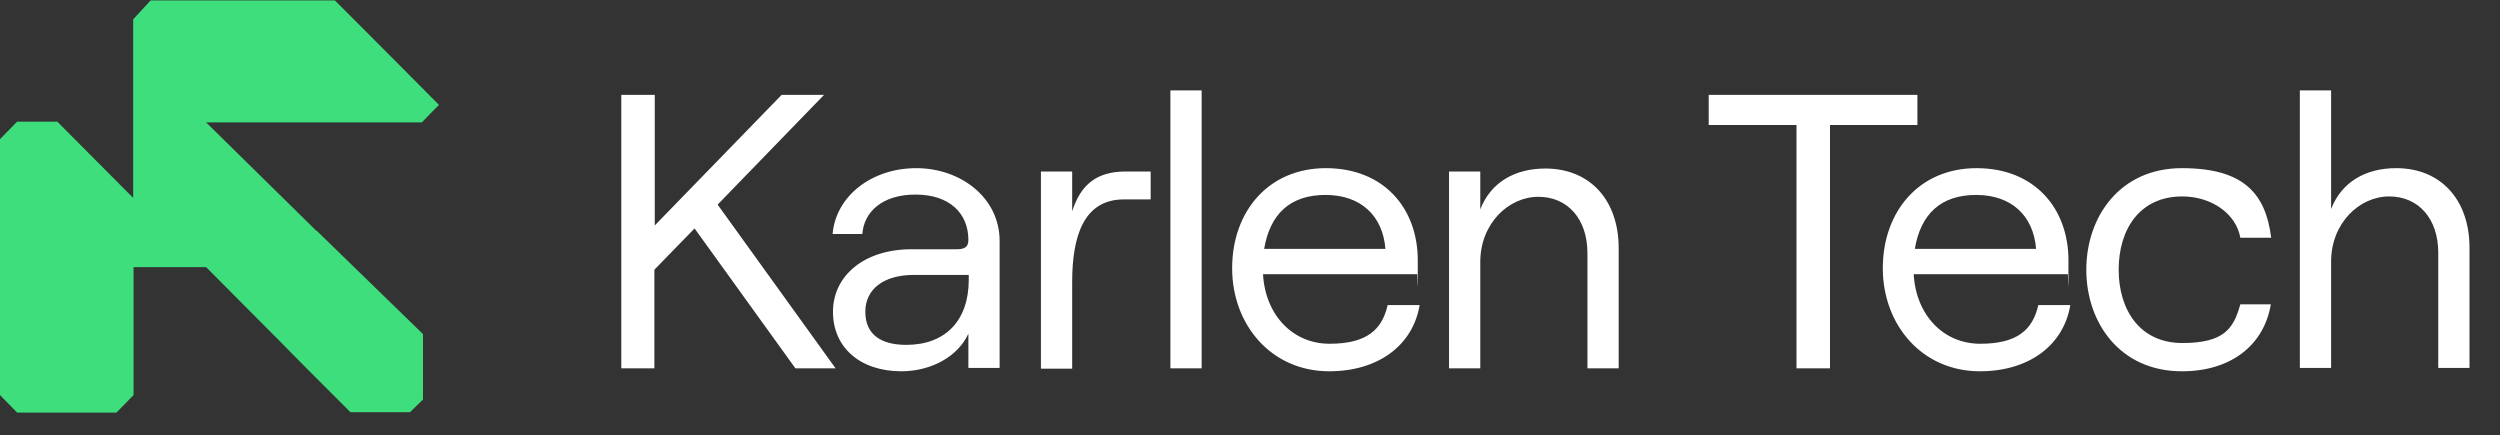<svg xmlns="http://www.w3.org/2000/svg" id="Layer_1" viewBox="0 0 672 117"><rect x="0" y="0" width="672" height="117" fill="#333333" stroke="none"/><defs><style> .st0 { fill: #fff; } .st1 { fill: #3fde7c; } </style></defs><path class="st1" d="M85,61.9l28.7,27.9v17.6l-3.5,3.4h-16l-12.2-12.2-7.2-7.3-19.4-19.5h-19.5v34.4l-4.6,4.7H4.6l-4.6-4.7V37.4l4.6-4.7h10.8c8,8,12.4,12.5,20.4,20.5v-20.5h0V5.2c1.8-1.9,2.9-3.2,4.7-5.1h0s49.5,0,49.5,0c9.8,9.8,16.9,16.9,28,28.1-1.8,1.8-2.8,2.8-4.6,4.7h-58l29.7,29.2Z"></path><path class="st0" d="M176,99h-9V25.5h9v35.1l34.1-35.1h11.4l-28.6,29.5,31.7,44h-10.8l-27.1-37.6-10.8,11.1v26.5ZM242.3,99.8c-11.1,0-18.4-6.4-18.4-16s8.3-16.8,21.1-16.8h12.2c2.3,0,3.1-.8,3.1-2.5,0-7.2-5.1-12.2-14.2-12.2s-13.9,4.8-14.3,10.6h-8c.9-10.3,10.6-17.7,22.5-17.7s22.4,7.9,22.4,19.6v34.1h-8.4v-9.2c-2.8,6.1-9.9,10.1-18.1,10.1ZM243.6,92.7c10.6,0,16.8-6.6,16.8-17.5v-1.3h-14.8c-7.9,0-13,3.7-13,9.9s4.3,8.9,11,8.9ZM279.8,99v-52.9h8.4v10.7c2.3-7.2,6.6-10.7,14.4-10.7h6.7v7.5h-7.2c-10.7,0-13.9,9.7-13.9,22.2v23.3h-8.4ZM314.6,99V24.3h8.4v74.7h-8.4ZM357.3,99.8c-15.6,0-26.1-12.5-26.1-27.7s9.7-26.9,25.2-26.9,24.7,10.7,24.7,24.8-.1,2.5-.2,3.7h-41.4c.6,10.9,7.9,18.7,17.9,18.7s14.1-3.8,15.6-10.4h8.6c-1.8,10.8-11.1,17.8-24.3,17.8ZM339.9,66.9h32.5c-.7-8.9-6.6-14.5-16.1-14.5s-14.9,5.1-16.5,14.5ZM389.5,99v-52.9h8.4v10.2c2.8-7.3,9.3-11,17.5-11,12,0,19.7,8.5,19.7,21.4v32.3h-8.4v-31c0-9-5.2-15.1-13.2-15.1s-15.6,7.2-15.6,17.5v28.6h-8.4ZM482.9,99V33.6h-23.6v-8.1h56.1v8.1h-23.5v65.4h-8.9ZM532.2,99.8c-15.6,0-26.1-12.5-26.1-27.7s9.7-26.9,25.2-26.9,24.7,10.7,24.7,24.8-.1,2.5-.2,3.7h-41.4c.6,10.9,7.9,18.7,17.9,18.7s14.1-3.8,15.6-10.4h8.6c-1.8,10.8-11.1,17.8-24.3,17.8ZM514.8,66.9h32.5c-.7-8.9-6.6-14.5-16.1-14.5s-14.9,5.1-16.5,14.5ZM586.5,99.8c-16.7,0-25.7-13.1-25.7-27.3s9-27.3,25.7-27.3,22.5,6.9,24,18.7h-8.3c-1.1-6.4-7.7-11.1-15.6-11.1-11.5,0-17.1,8.9-17.1,19.7s5.7,19.7,17.1,19.7,13.8-4,15.6-10.4h8.2c-1.8,10.8-10.5,18-23.9,18ZM618.2,99V24.3h8.4v31.9c2.8-7.3,9.3-11,17.5-11,12,0,19.7,8.5,19.7,21.4v32.3h-8.4v-31c0-9-5.2-15.1-13.2-15.1s-15.6,7.2-15.6,17.5v28.6h-8.4Z"></path></svg>